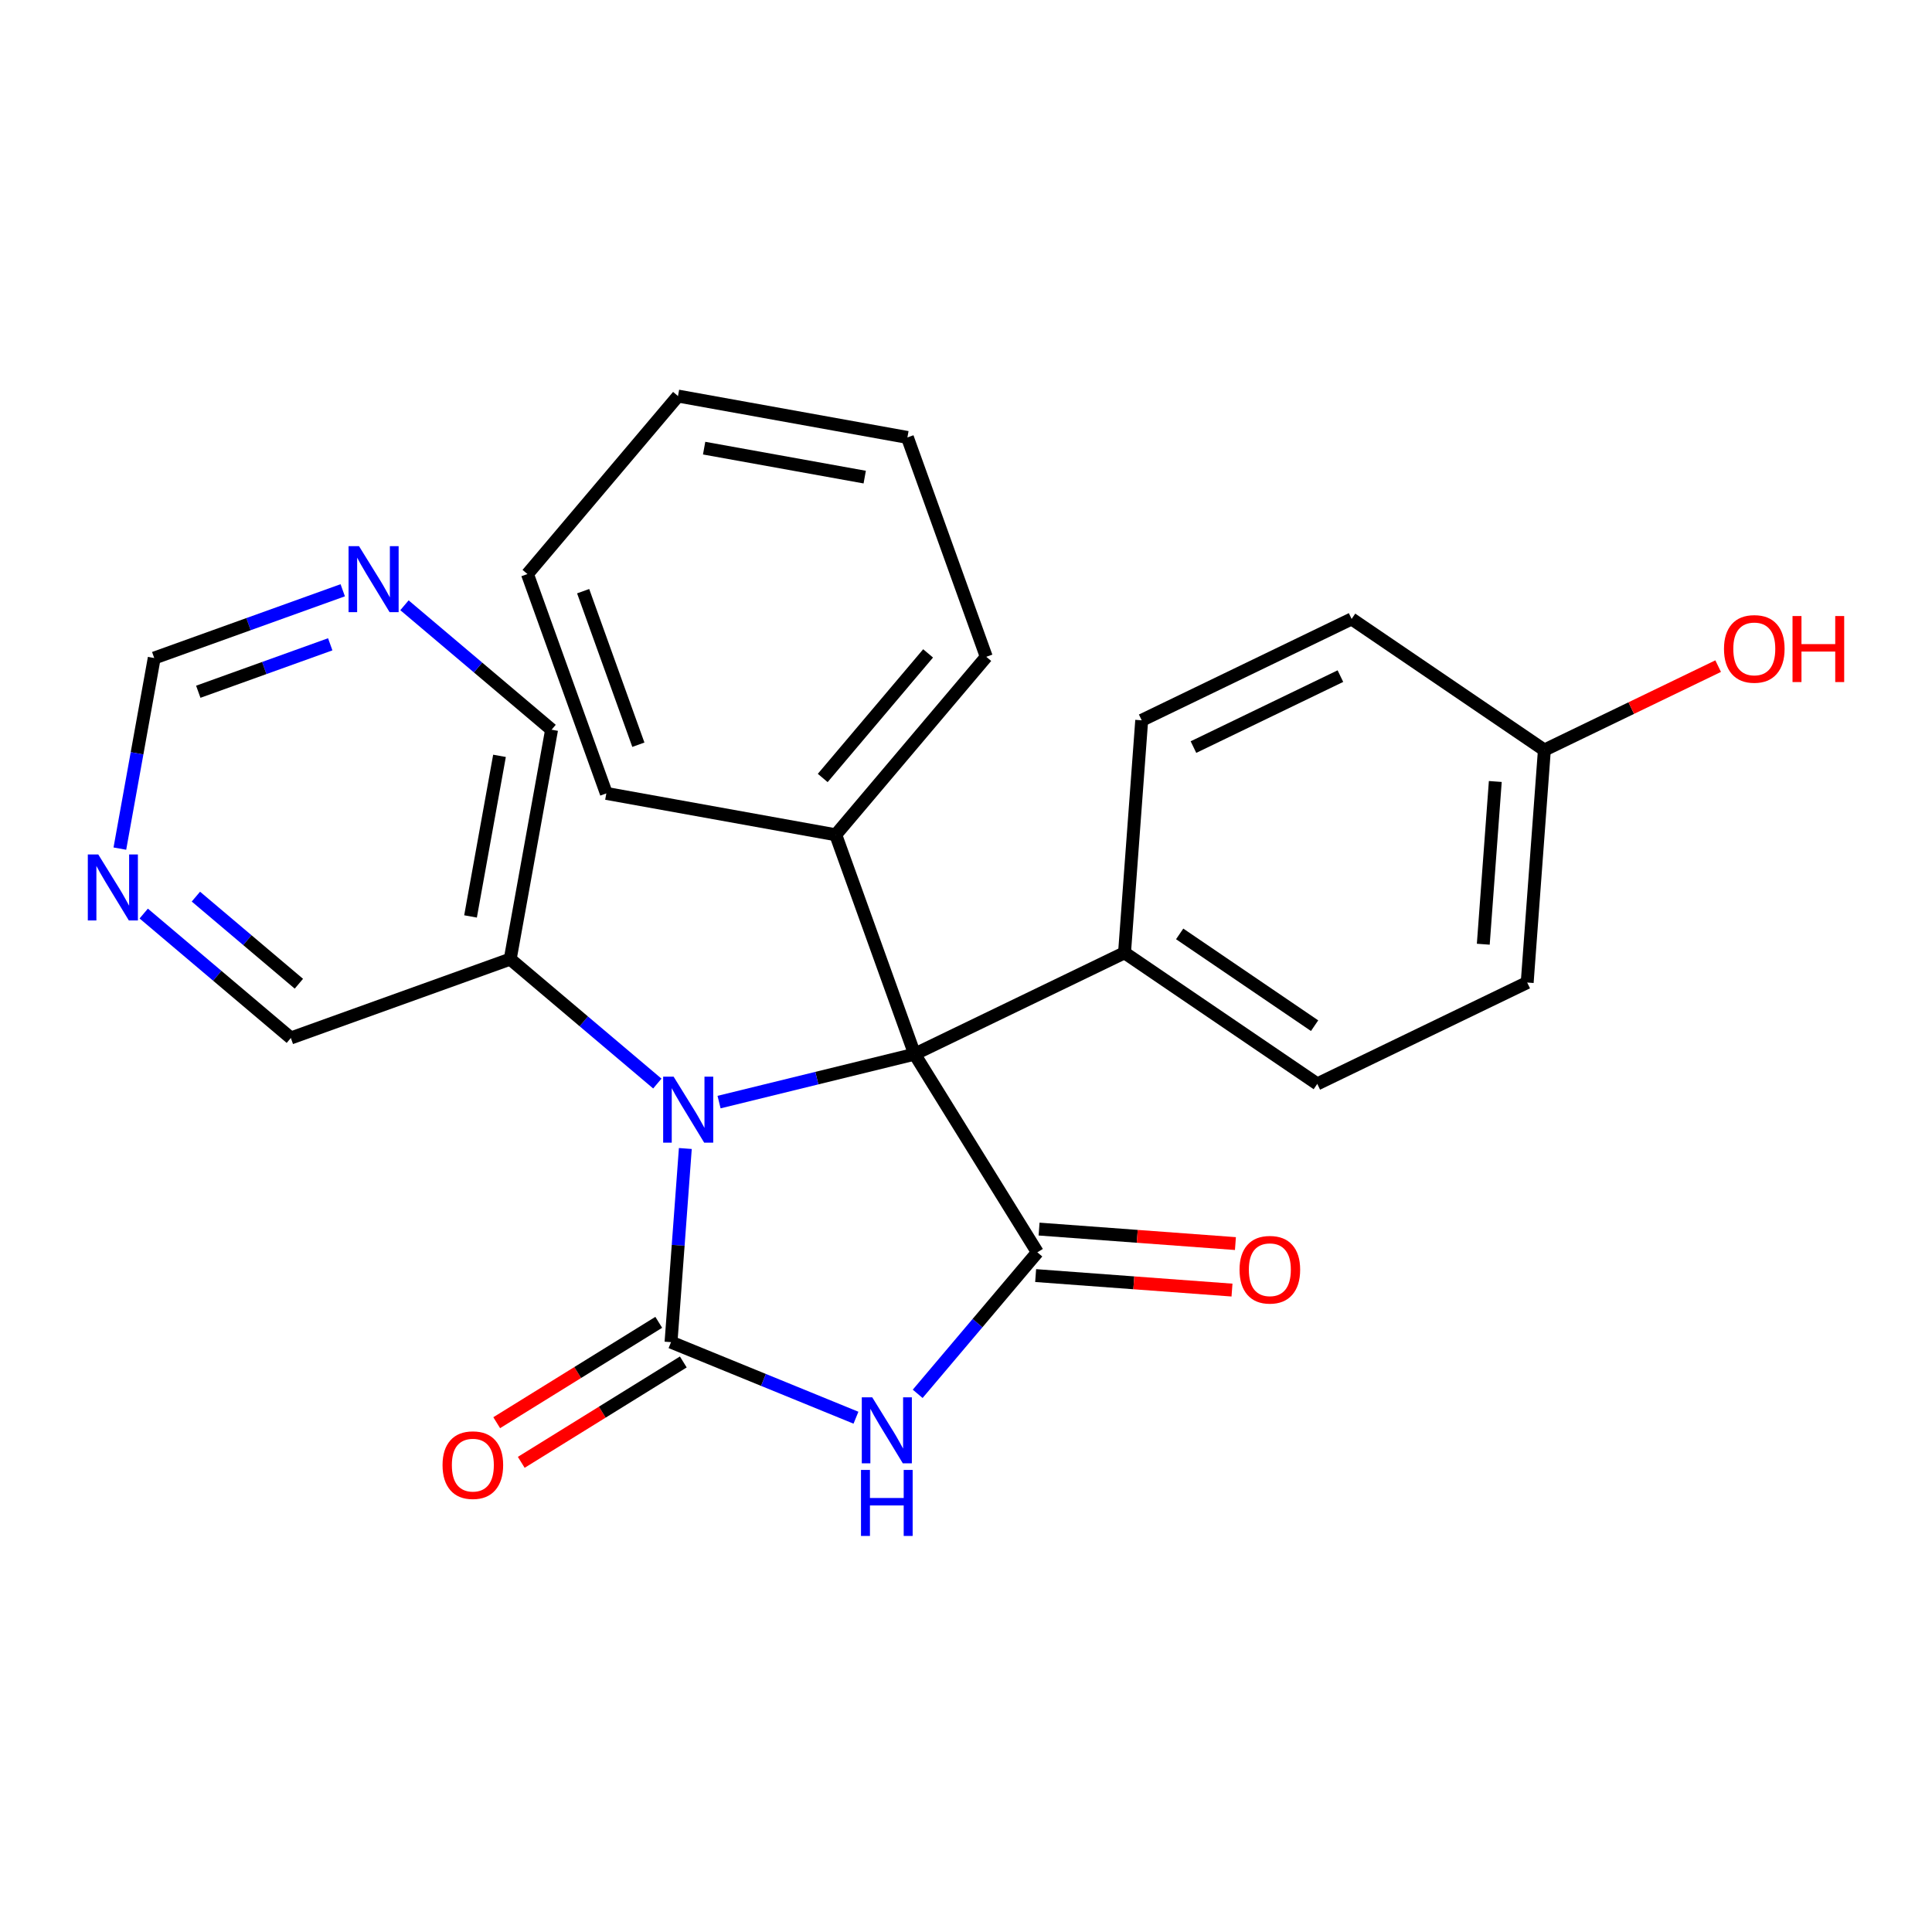 <?xml version='1.0' encoding='iso-8859-1'?>
<svg version='1.1' baseProfile='full'
              xmlns='http://www.w3.org/2000/svg'
                      xmlns:rdkit='http://www.rdkit.org/xml'
                      xmlns:xlink='http://www.w3.org/1999/xlink'
                  xml:space='preserve'
width='300px' height='300px' viewBox='0 0 300 300'>
<!-- END OF HEADER -->
<rect style='opacity:1.0;fill:#FFFFFF;stroke:none' width='300' height='300' x='0' y='0'> </rect>
<rect style='opacity:1.0;fill:#FFFFFF;stroke:none' width='300' height='300' x='0' y='0'> </rect>
<path class='bond-0 atom-0 atom-1' d='M 80.941,227.071 L 93.522,219.278' style='fill:none;fill-rule:evenodd;stroke:#FF0000;stroke-width:2.0px;stroke-linecap:butt;stroke-linejoin:miter;stroke-opacity:1' />
<path class='bond-0 atom-0 atom-1' d='M 93.522,219.278 L 106.103,211.485' style='fill:none;fill-rule:evenodd;stroke:#000000;stroke-width:2.0px;stroke-linecap:butt;stroke-linejoin:miter;stroke-opacity:1' />
<path class='bond-0 atom-0 atom-1' d='M 77.128,220.916 L 89.709,213.123' style='fill:none;fill-rule:evenodd;stroke:#FF0000;stroke-width:2.0px;stroke-linecap:butt;stroke-linejoin:miter;stroke-opacity:1' />
<path class='bond-0 atom-0 atom-1' d='M 89.709,213.123 L 102.29,205.33' style='fill:none;fill-rule:evenodd;stroke:#000000;stroke-width:2.0px;stroke-linecap:butt;stroke-linejoin:miter;stroke-opacity:1' />
<path class='bond-1 atom-1 atom-2' d='M 104.196,208.408 L 118.555,214.274' style='fill:none;fill-rule:evenodd;stroke:#000000;stroke-width:2.0px;stroke-linecap:butt;stroke-linejoin:miter;stroke-opacity:1' />
<path class='bond-1 atom-1 atom-2' d='M 118.555,214.274 L 132.913,220.141' style='fill:none;fill-rule:evenodd;stroke:#0000FF;stroke-width:2.0px;stroke-linecap:butt;stroke-linejoin:miter;stroke-opacity:1' />
<path class='bond-25 atom-19 atom-1' d='M 106.418,178.339 L 105.307,193.373' style='fill:none;fill-rule:evenodd;stroke:#0000FF;stroke-width:2.0px;stroke-linecap:butt;stroke-linejoin:miter;stroke-opacity:1' />
<path class='bond-25 atom-19 atom-1' d='M 105.307,193.373 L 104.196,208.408' style='fill:none;fill-rule:evenodd;stroke:#000000;stroke-width:2.0px;stroke-linecap:butt;stroke-linejoin:miter;stroke-opacity:1' />
<path class='bond-2 atom-2 atom-3' d='M 142.498,216.433 L 151.79,205.447' style='fill:none;fill-rule:evenodd;stroke:#0000FF;stroke-width:2.0px;stroke-linecap:butt;stroke-linejoin:miter;stroke-opacity:1' />
<path class='bond-2 atom-2 atom-3' d='M 151.79,205.447 L 161.081,194.461' style='fill:none;fill-rule:evenodd;stroke:#000000;stroke-width:2.0px;stroke-linecap:butt;stroke-linejoin:miter;stroke-opacity:1' />
<path class='bond-3 atom-3 atom-4' d='M 160.815,198.071 L 176.059,199.197' style='fill:none;fill-rule:evenodd;stroke:#000000;stroke-width:2.0px;stroke-linecap:butt;stroke-linejoin:miter;stroke-opacity:1' />
<path class='bond-3 atom-3 atom-4' d='M 176.059,199.197 L 191.304,200.323' style='fill:none;fill-rule:evenodd;stroke:#FF0000;stroke-width:2.0px;stroke-linecap:butt;stroke-linejoin:miter;stroke-opacity:1' />
<path class='bond-3 atom-3 atom-4' d='M 161.348,190.851 L 176.593,191.977' style='fill:none;fill-rule:evenodd;stroke:#000000;stroke-width:2.0px;stroke-linecap:butt;stroke-linejoin:miter;stroke-opacity:1' />
<path class='bond-3 atom-3 atom-4' d='M 176.593,191.977 L 191.837,193.103' style='fill:none;fill-rule:evenodd;stroke:#FF0000;stroke-width:2.0px;stroke-linecap:butt;stroke-linejoin:miter;stroke-opacity:1' />
<path class='bond-4 atom-3 atom-5' d='M 161.081,194.461 L 142.02,163.689' style='fill:none;fill-rule:evenodd;stroke:#000000;stroke-width:2.0px;stroke-linecap:butt;stroke-linejoin:miter;stroke-opacity:1' />
<path class='bond-5 atom-5 atom-6' d='M 142.02,163.689 L 129.773,129.625' style='fill:none;fill-rule:evenodd;stroke:#000000;stroke-width:2.0px;stroke-linecap:butt;stroke-linejoin:miter;stroke-opacity:1' />
<path class='bond-11 atom-5 atom-12' d='M 142.02,163.689 L 174.616,147.948' style='fill:none;fill-rule:evenodd;stroke:#000000;stroke-width:2.0px;stroke-linecap:butt;stroke-linejoin:miter;stroke-opacity:1' />
<path class='bond-18 atom-5 atom-19' d='M 142.02,163.689 L 126.838,167.411' style='fill:none;fill-rule:evenodd;stroke:#000000;stroke-width:2.0px;stroke-linecap:butt;stroke-linejoin:miter;stroke-opacity:1' />
<path class='bond-18 atom-5 atom-19' d='M 126.838,167.411 L 111.656,171.133' style='fill:none;fill-rule:evenodd;stroke:#0000FF;stroke-width:2.0px;stroke-linecap:butt;stroke-linejoin:miter;stroke-opacity:1' />
<path class='bond-6 atom-6 atom-7' d='M 129.773,129.625 L 153.149,101.988' style='fill:none;fill-rule:evenodd;stroke:#000000;stroke-width:2.0px;stroke-linecap:butt;stroke-linejoin:miter;stroke-opacity:1' />
<path class='bond-6 atom-6 atom-7' d='M 127.752,120.804 L 144.115,101.458' style='fill:none;fill-rule:evenodd;stroke:#000000;stroke-width:2.0px;stroke-linecap:butt;stroke-linejoin:miter;stroke-opacity:1' />
<path class='bond-27 atom-11 atom-6' d='M 94.15,123.2 L 129.773,129.625' style='fill:none;fill-rule:evenodd;stroke:#000000;stroke-width:2.0px;stroke-linecap:butt;stroke-linejoin:miter;stroke-opacity:1' />
<path class='bond-7 atom-7 atom-8' d='M 153.149,101.988 L 140.902,67.924' style='fill:none;fill-rule:evenodd;stroke:#000000;stroke-width:2.0px;stroke-linecap:butt;stroke-linejoin:miter;stroke-opacity:1' />
<path class='bond-8 atom-8 atom-9' d='M 140.902,67.924 L 105.279,61.499' style='fill:none;fill-rule:evenodd;stroke:#000000;stroke-width:2.0px;stroke-linecap:butt;stroke-linejoin:miter;stroke-opacity:1' />
<path class='bond-8 atom-8 atom-9' d='M 134.273,74.085 L 109.337,69.587' style='fill:none;fill-rule:evenodd;stroke:#000000;stroke-width:2.0px;stroke-linecap:butt;stroke-linejoin:miter;stroke-opacity:1' />
<path class='bond-9 atom-9 atom-10' d='M 105.279,61.499 L 81.903,89.137' style='fill:none;fill-rule:evenodd;stroke:#000000;stroke-width:2.0px;stroke-linecap:butt;stroke-linejoin:miter;stroke-opacity:1' />
<path class='bond-10 atom-10 atom-11' d='M 81.903,89.137 L 94.15,123.2' style='fill:none;fill-rule:evenodd;stroke:#000000;stroke-width:2.0px;stroke-linecap:butt;stroke-linejoin:miter;stroke-opacity:1' />
<path class='bond-10 atom-10 atom-11' d='M 90.552,91.797 L 99.125,115.641' style='fill:none;fill-rule:evenodd;stroke:#000000;stroke-width:2.0px;stroke-linecap:butt;stroke-linejoin:miter;stroke-opacity:1' />
<path class='bond-12 atom-12 atom-13' d='M 174.616,147.948 L 204.546,168.307' style='fill:none;fill-rule:evenodd;stroke:#000000;stroke-width:2.0px;stroke-linecap:butt;stroke-linejoin:miter;stroke-opacity:1' />
<path class='bond-12 atom-12 atom-13' d='M 183.178,145.016 L 204.129,159.267' style='fill:none;fill-rule:evenodd;stroke:#000000;stroke-width:2.0px;stroke-linecap:butt;stroke-linejoin:miter;stroke-opacity:1' />
<path class='bond-28 atom-18 atom-12' d='M 177.283,111.848 L 174.616,147.948' style='fill:none;fill-rule:evenodd;stroke:#000000;stroke-width:2.0px;stroke-linecap:butt;stroke-linejoin:miter;stroke-opacity:1' />
<path class='bond-13 atom-13 atom-14' d='M 204.546,168.307 L 237.143,152.567' style='fill:none;fill-rule:evenodd;stroke:#000000;stroke-width:2.0px;stroke-linecap:butt;stroke-linejoin:miter;stroke-opacity:1' />
<path class='bond-14 atom-14 atom-15' d='M 237.143,152.567 L 239.809,116.467' style='fill:none;fill-rule:evenodd;stroke:#000000;stroke-width:2.0px;stroke-linecap:butt;stroke-linejoin:miter;stroke-opacity:1' />
<path class='bond-14 atom-14 atom-15' d='M 230.323,146.618 L 232.189,121.349' style='fill:none;fill-rule:evenodd;stroke:#000000;stroke-width:2.0px;stroke-linecap:butt;stroke-linejoin:miter;stroke-opacity:1' />
<path class='bond-15 atom-15 atom-16' d='M 239.809,116.467 L 253.302,109.951' style='fill:none;fill-rule:evenodd;stroke:#000000;stroke-width:2.0px;stroke-linecap:butt;stroke-linejoin:miter;stroke-opacity:1' />
<path class='bond-15 atom-15 atom-16' d='M 253.302,109.951 L 266.795,103.436' style='fill:none;fill-rule:evenodd;stroke:#FF0000;stroke-width:2.0px;stroke-linecap:butt;stroke-linejoin:miter;stroke-opacity:1' />
<path class='bond-16 atom-15 atom-17' d='M 239.809,116.467 L 209.879,96.108' style='fill:none;fill-rule:evenodd;stroke:#000000;stroke-width:2.0px;stroke-linecap:butt;stroke-linejoin:miter;stroke-opacity:1' />
<path class='bond-17 atom-17 atom-18' d='M 209.879,96.108 L 177.283,111.848' style='fill:none;fill-rule:evenodd;stroke:#000000;stroke-width:2.0px;stroke-linecap:butt;stroke-linejoin:miter;stroke-opacity:1' />
<path class='bond-17 atom-17 atom-18' d='M 208.138,104.988 L 185.32,116.007' style='fill:none;fill-rule:evenodd;stroke:#000000;stroke-width:2.0px;stroke-linecap:butt;stroke-linejoin:miter;stroke-opacity:1' />
<path class='bond-19 atom-19 atom-20' d='M 102.07,168.254 L 90.648,158.593' style='fill:none;fill-rule:evenodd;stroke:#0000FF;stroke-width:2.0px;stroke-linecap:butt;stroke-linejoin:miter;stroke-opacity:1' />
<path class='bond-19 atom-19 atom-20' d='M 90.648,158.593 L 79.225,148.932' style='fill:none;fill-rule:evenodd;stroke:#000000;stroke-width:2.0px;stroke-linecap:butt;stroke-linejoin:miter;stroke-opacity:1' />
<path class='bond-20 atom-20 atom-21' d='M 79.225,148.932 L 85.65,113.309' style='fill:none;fill-rule:evenodd;stroke:#000000;stroke-width:2.0px;stroke-linecap:butt;stroke-linejoin:miter;stroke-opacity:1' />
<path class='bond-20 atom-20 atom-21' d='M 73.064,142.303 L 77.562,117.367' style='fill:none;fill-rule:evenodd;stroke:#000000;stroke-width:2.0px;stroke-linecap:butt;stroke-linejoin:miter;stroke-opacity:1' />
<path class='bond-26 atom-25 atom-20' d='M 45.162,161.179 L 79.225,148.932' style='fill:none;fill-rule:evenodd;stroke:#000000;stroke-width:2.0px;stroke-linecap:butt;stroke-linejoin:miter;stroke-opacity:1' />
<path class='bond-21 atom-21 atom-22' d='M 85.65,113.309 L 74.228,103.647' style='fill:none;fill-rule:evenodd;stroke:#000000;stroke-width:2.0px;stroke-linecap:butt;stroke-linejoin:miter;stroke-opacity:1' />
<path class='bond-21 atom-21 atom-22' d='M 74.228,103.647 L 62.805,93.986' style='fill:none;fill-rule:evenodd;stroke:#0000FF;stroke-width:2.0px;stroke-linecap:butt;stroke-linejoin:miter;stroke-opacity:1' />
<path class='bond-22 atom-22 atom-23' d='M 53.22,91.656 L 38.585,96.918' style='fill:none;fill-rule:evenodd;stroke:#0000FF;stroke-width:2.0px;stroke-linecap:butt;stroke-linejoin:miter;stroke-opacity:1' />
<path class='bond-22 atom-22 atom-23' d='M 38.585,96.918 L 23.949,102.18' style='fill:none;fill-rule:evenodd;stroke:#000000;stroke-width:2.0px;stroke-linecap:butt;stroke-linejoin:miter;stroke-opacity:1' />
<path class='bond-22 atom-22 atom-23' d='M 51.279,100.047 L 41.034,103.73' style='fill:none;fill-rule:evenodd;stroke:#0000FF;stroke-width:2.0px;stroke-linecap:butt;stroke-linejoin:miter;stroke-opacity:1' />
<path class='bond-22 atom-22 atom-23' d='M 41.034,103.73 L 30.789,107.414' style='fill:none;fill-rule:evenodd;stroke:#000000;stroke-width:2.0px;stroke-linecap:butt;stroke-linejoin:miter;stroke-opacity:1' />
<path class='bond-23 atom-23 atom-24' d='M 23.949,102.18 L 21.281,116.976' style='fill:none;fill-rule:evenodd;stroke:#000000;stroke-width:2.0px;stroke-linecap:butt;stroke-linejoin:miter;stroke-opacity:1' />
<path class='bond-23 atom-23 atom-24' d='M 21.281,116.976 L 18.612,131.772' style='fill:none;fill-rule:evenodd;stroke:#0000FF;stroke-width:2.0px;stroke-linecap:butt;stroke-linejoin:miter;stroke-opacity:1' />
<path class='bond-24 atom-24 atom-25' d='M 22.317,141.856 L 33.739,151.518' style='fill:none;fill-rule:evenodd;stroke:#0000FF;stroke-width:2.0px;stroke-linecap:butt;stroke-linejoin:miter;stroke-opacity:1' />
<path class='bond-24 atom-24 atom-25' d='M 33.739,151.518 L 45.162,161.179' style='fill:none;fill-rule:evenodd;stroke:#000000;stroke-width:2.0px;stroke-linecap:butt;stroke-linejoin:miter;stroke-opacity:1' />
<path class='bond-24 atom-24 atom-25' d='M 30.419,139.227 L 38.414,145.99' style='fill:none;fill-rule:evenodd;stroke:#0000FF;stroke-width:2.0px;stroke-linecap:butt;stroke-linejoin:miter;stroke-opacity:1' />
<path class='bond-24 atom-24 atom-25' d='M 38.414,145.99 L 46.41,152.753' style='fill:none;fill-rule:evenodd;stroke:#000000;stroke-width:2.0px;stroke-linecap:butt;stroke-linejoin:miter;stroke-opacity:1' />
<path  class='atom-0' d='M 68.718 227.498
Q 68.718 225.037, 69.934 223.661
Q 71.151 222.286, 73.424 222.286
Q 75.697 222.286, 76.913 223.661
Q 78.13 225.037, 78.13 227.498
Q 78.13 229.989, 76.899 231.408
Q 75.668 232.812, 73.424 232.812
Q 71.165 232.812, 69.934 231.408
Q 68.718 230.003, 68.718 227.498
M 73.424 231.654
Q 74.988 231.654, 75.828 230.611
Q 76.682 229.554, 76.682 227.498
Q 76.682 225.486, 75.828 224.472
Q 74.988 223.444, 73.424 223.444
Q 71.86 223.444, 71.006 224.458
Q 70.166 225.471, 70.166 227.498
Q 70.166 229.569, 71.006 230.611
Q 71.86 231.654, 73.424 231.654
' fill='#FF0000'/>
<path  class='atom-2' d='M 135.439 216.973
L 138.798 222.403
Q 139.131 222.939, 139.667 223.909
Q 140.203 224.879, 140.232 224.937
L 140.232 216.973
L 141.593 216.973
L 141.593 227.225
L 140.188 227.225
L 136.583 221.288
Q 136.163 220.593, 135.714 219.797
Q 135.28 219.001, 135.15 218.754
L 135.15 227.225
L 133.818 227.225
L 133.818 216.973
L 135.439 216.973
' fill='#0000FF'/>
<path  class='atom-2' d='M 133.695 228.25
L 135.085 228.25
L 135.085 232.608
L 140.326 232.608
L 140.326 228.25
L 141.716 228.25
L 141.716 238.501
L 140.326 238.501
L 140.326 233.766
L 135.085 233.766
L 135.085 238.501
L 133.695 238.501
L 133.695 228.25
' fill='#0000FF'/>
<path  class='atom-4' d='M 192.475 197.157
Q 192.475 194.695, 193.692 193.32
Q 194.908 191.944, 197.181 191.944
Q 199.454 191.944, 200.671 193.32
Q 201.887 194.695, 201.887 197.157
Q 201.887 199.647, 200.656 201.066
Q 199.425 202.471, 197.181 202.471
Q 194.922 202.471, 193.692 201.066
Q 192.475 199.662, 192.475 197.157
M 197.181 201.312
Q 198.745 201.312, 199.585 200.27
Q 200.439 199.213, 200.439 197.157
Q 200.439 195.144, 199.585 194.131
Q 198.745 193.103, 197.181 193.103
Q 195.617 193.103, 194.763 194.116
Q 193.923 195.13, 193.923 197.157
Q 193.923 199.227, 194.763 200.27
Q 195.617 201.312, 197.181 201.312
' fill='#FF0000'/>
<path  class='atom-16' d='M 267.7 100.755
Q 267.7 98.294, 268.916 96.918
Q 270.132 95.543, 272.406 95.543
Q 274.679 95.543, 275.895 96.918
Q 277.111 98.294, 277.111 100.755
Q 277.111 103.246, 275.881 104.665
Q 274.65 106.069, 272.406 106.069
Q 270.147 106.069, 268.916 104.665
Q 267.7 103.26, 267.7 100.755
M 272.406 104.911
Q 273.969 104.911, 274.809 103.868
Q 275.664 102.811, 275.664 100.755
Q 275.664 98.743, 274.809 97.729
Q 273.969 96.701, 272.406 96.701
Q 270.842 96.701, 269.988 97.715
Q 269.148 98.728, 269.148 100.755
Q 269.148 102.826, 269.988 103.868
Q 270.842 104.911, 272.406 104.911
' fill='#FF0000'/>
<path  class='atom-16' d='M 278.342 95.659
L 279.732 95.659
L 279.732 100.017
L 284.974 100.017
L 284.974 95.659
L 286.364 95.659
L 286.364 105.91
L 284.974 105.91
L 284.974 101.175
L 279.732 101.175
L 279.732 105.91
L 278.342 105.91
L 278.342 95.659
' fill='#FF0000'/>
<path  class='atom-19' d='M 104.597 167.182
L 107.956 172.612
Q 108.289 173.148, 108.825 174.118
Q 109.361 175.088, 109.39 175.146
L 109.39 167.182
L 110.751 167.182
L 110.751 177.434
L 109.346 177.434
L 105.741 171.497
Q 105.321 170.802, 104.872 170.006
Q 104.438 169.209, 104.307 168.963
L 104.307 177.434
L 102.975 177.434
L 102.975 167.182
L 104.597 167.182
' fill='#0000FF'/>
<path  class='atom-22' d='M 55.747 84.807
L 59.106 90.237
Q 59.439 90.772, 59.975 91.743
Q 60.51 92.713, 60.539 92.771
L 60.539 84.807
L 61.9 84.807
L 61.9 95.058
L 60.496 95.058
L 56.891 89.122
Q 56.471 88.427, 56.022 87.63
Q 55.587 86.834, 55.457 86.588
L 55.457 95.058
L 54.125 95.058
L 54.125 84.807
L 55.747 84.807
' fill='#0000FF'/>
<path  class='atom-24' d='M 15.258 132.677
L 18.617 138.107
Q 18.95 138.643, 19.486 139.613
Q 20.022 140.583, 20.051 140.641
L 20.051 132.677
L 21.412 132.677
L 21.412 142.928
L 20.007 142.928
L 16.402 136.992
Q 15.982 136.297, 15.533 135.501
Q 15.099 134.704, 14.968 134.458
L 14.968 142.928
L 13.636 142.928
L 13.636 132.677
L 15.258 132.677
' fill='#0000FF'/>
</svg>

